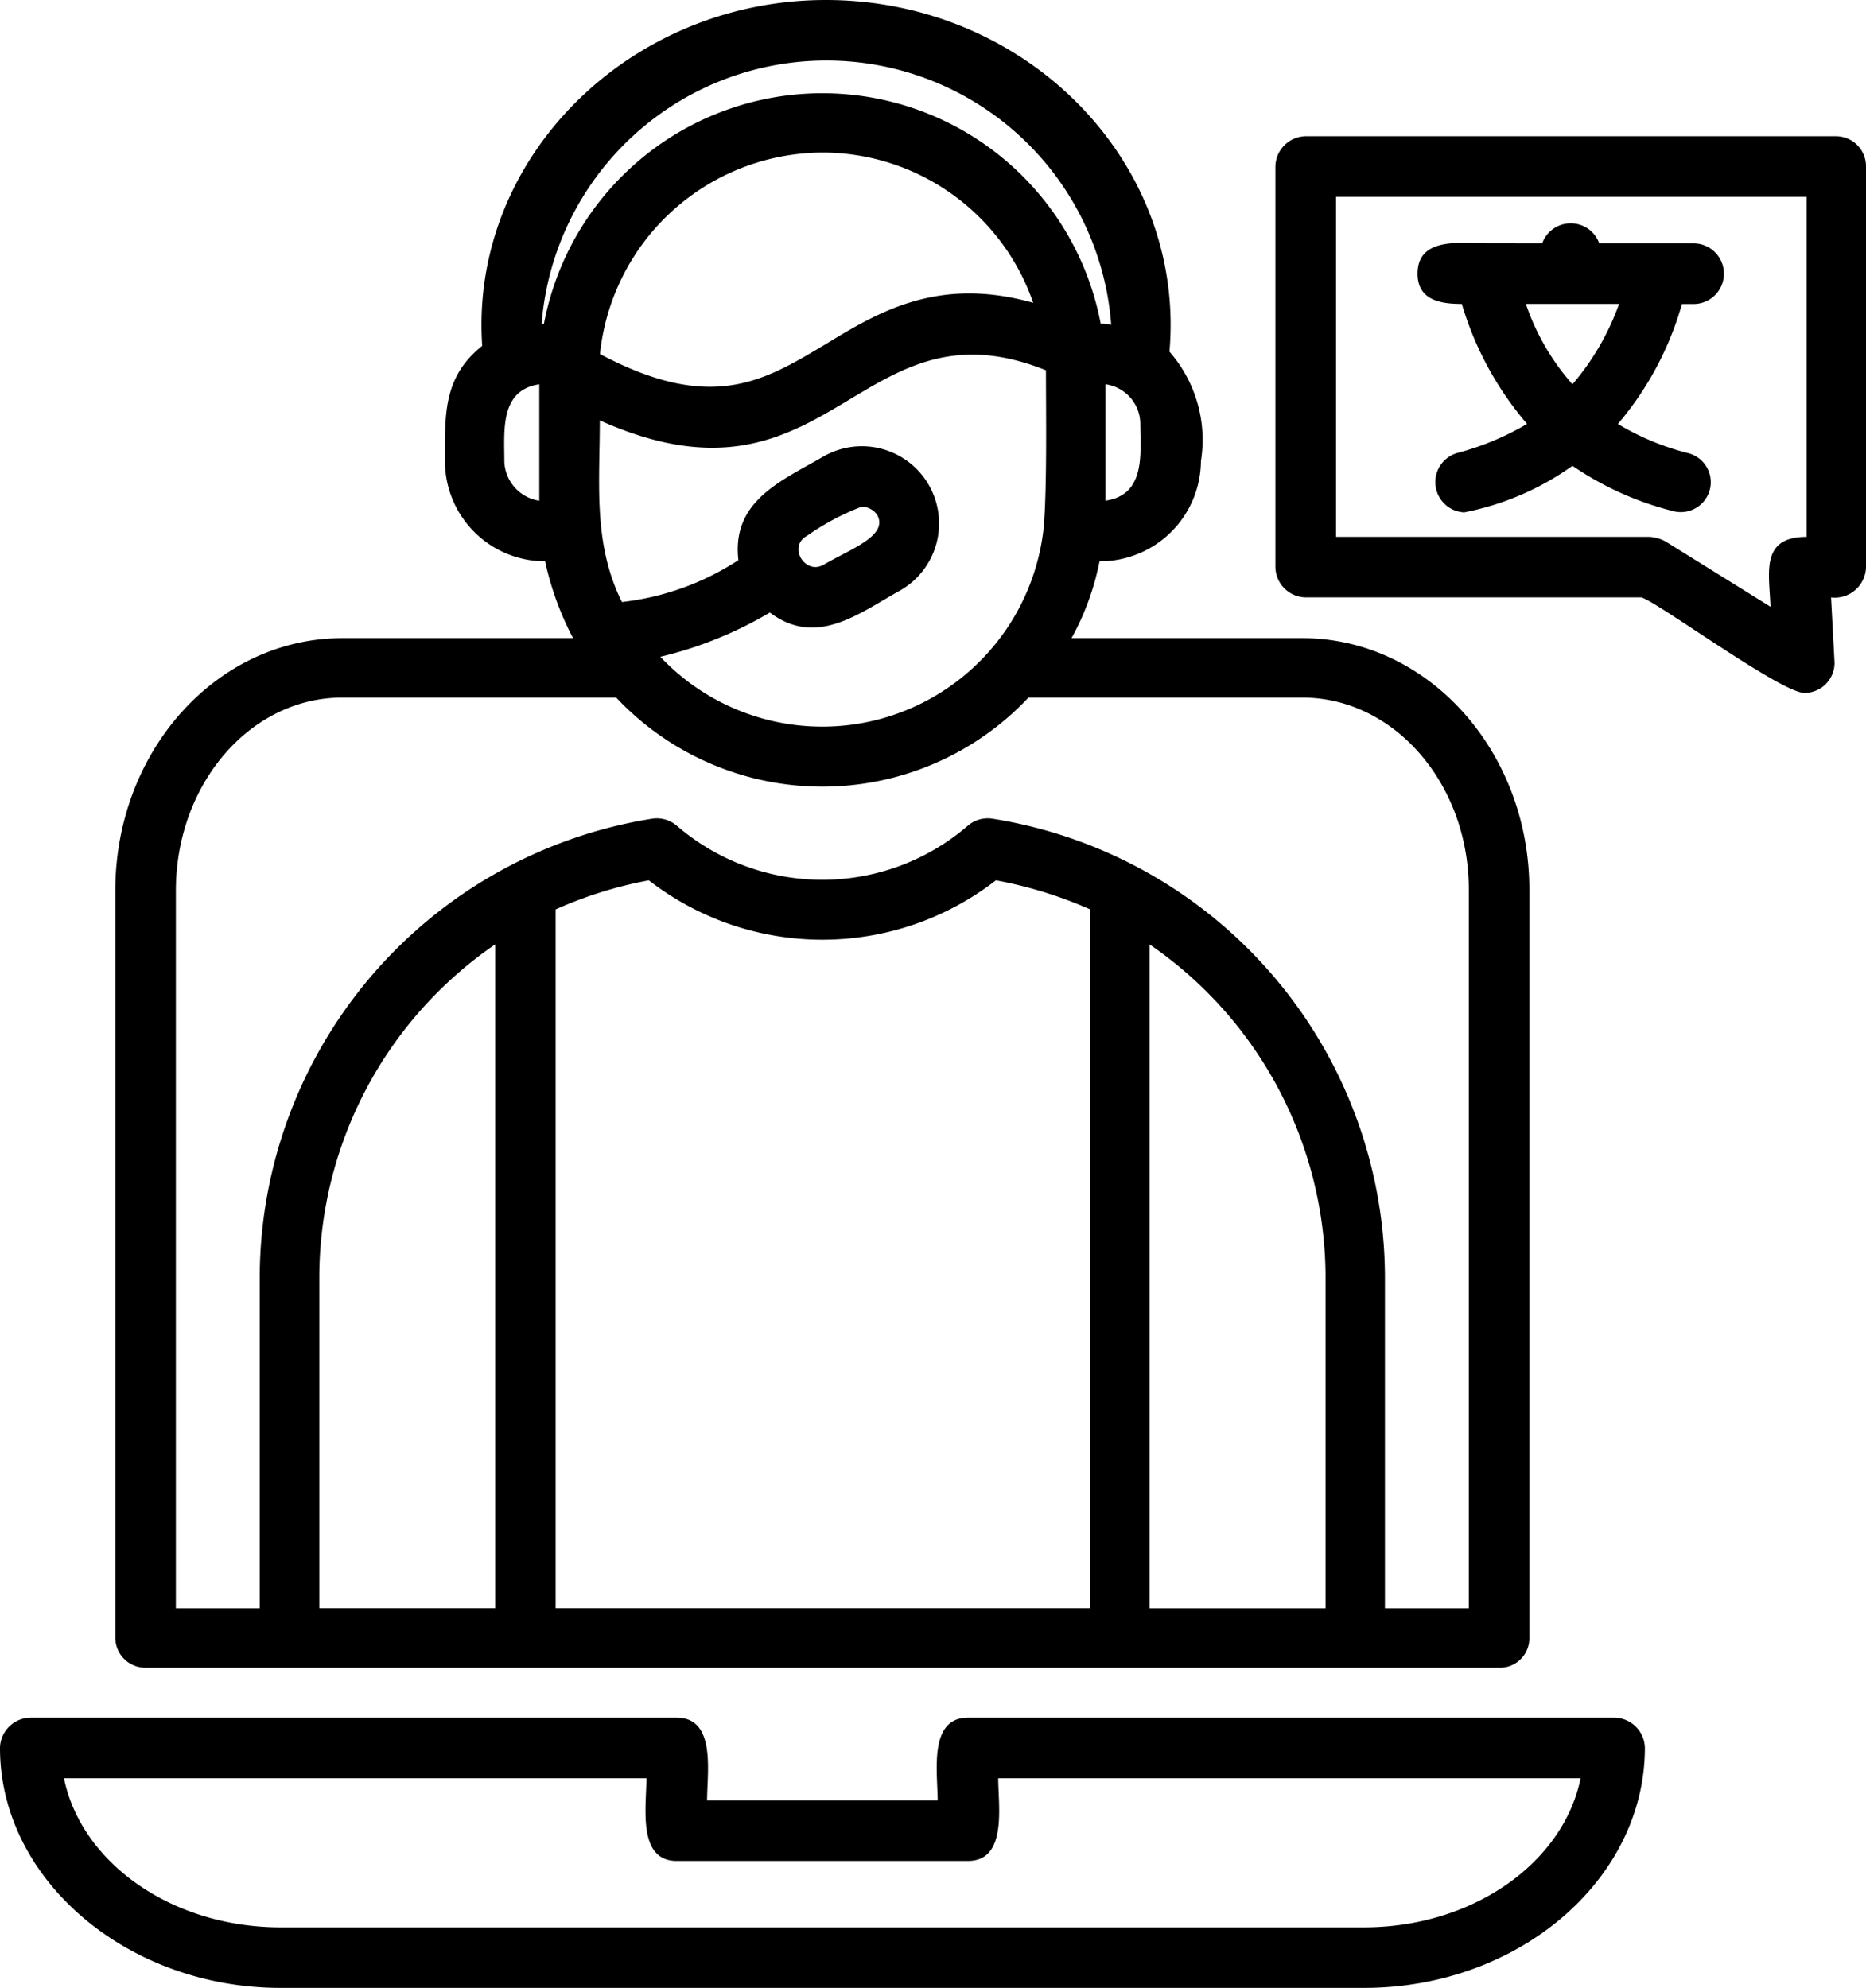<svg id="Language_Teachers" data-name="Language Teachers" xmlns="http://www.w3.org/2000/svg" width="49.234" height="52.461" viewBox="0 0 49.234 52.461">
  <path id="Path_57" data-name="Path 57" d="M92.69,6.423a.8.8,0,0,1,1.506,0h2.489a.8.8,0,0,1,0,1.6h-.307a8.433,8.433,0,0,1-1.69,3.165,6.794,6.794,0,0,0,1.844.768.79.79,0,0,1-.369,1.537,8.276,8.276,0,0,1-2.674-1.2,7.336,7.336,0,0,1-2.858,1.229.8.8,0,0,1-.184-1.567,7.233,7.233,0,0,0,1.844-.768A8.6,8.6,0,0,1,90.57,8.021c-.553,0-1.168-.092-1.168-.8,0-.983,1.168-.8,1.844-.8Zm-11.648,8.39h-.031a7,7,0,0,1-.738,2.028h6.085c3.319,0,5.993,2.981,5.993,6.638V43.21a.775.775,0,0,1-.8.8H55.842a.793.793,0,0,1-.8-.8v-19.7c0-3.688,2.674-6.669,5.993-6.669h6.085a8.028,8.028,0,0,1-.738-2.028A2.643,2.643,0,0,1,63.74,12.17c0-1.2-.061-2.213.983-3.043C64.385,4.18,68.6,0,73.79,0c5.286,0,9.5,4.272,9.066,9.281a3.533,3.533,0,0,1,.83,2.889A2.663,2.663,0,0,1,81.043,14.813Zm-1.506-.861c.092-1.076.061-3.073.061-4.18-4.979-2-5.655,4.057-11.771,1.322,0,1.66-.184,3.258.584,4.794a7.069,7.069,0,0,0,3.073-1.106c-.184-1.567,1.137-2.09,2.243-2.735a2.037,2.037,0,0,1,2.028,3.534c-1.106.615-2.213,1.506-3.442.584a10.354,10.354,0,0,1-2.889,1.168,5.874,5.874,0,0,0,10.111-3.381Zm1.506-5.409a.851.851,0,0,1,.277.031,7.536,7.536,0,0,0-15.028-.031h.061a7.476,7.476,0,0,1,14.69,0Zm.123,4.671c1.076-.154.922-1.26.922-2.028a1.06,1.06,0,0,0-.922-1.045ZM66.229,10.142c-1.045.154-.922,1.229-.922,2.028a1.084,1.084,0,0,0,.922,1.045Zm20.745,32.3v-8.79a10.677,10.677,0,0,0-4.641-8.728V42.442ZM80.766,24a11.161,11.161,0,0,0-2.489-.768,7.473,7.473,0,0,1-9.158,0A10.906,10.906,0,0,0,66.66,24v18.44H80.766Zm-15.7.922a10.677,10.677,0,0,0-4.641,8.728v8.79h4.641ZM58.853,42.442v-8.79A12.284,12.284,0,0,1,69.21,21.605a.81.81,0,0,1,.645.184,5.878,5.878,0,0,0,7.683,0,.81.81,0,0,1,.645-.184A12.284,12.284,0,0,1,88.541,33.652v8.79h2.213V23.48c0-2.8-1.967-5.071-4.395-5.071H79.137a7.469,7.469,0,0,1-10.879,0H61.035c-2.428,0-4.395,2.274-4.395,5.1V42.442ZM74.742,13.369a6.6,6.6,0,0,0-1.444.768c-.522.277-.061,1.045.43.768.738-.43,1.721-.768,1.414-1.322A.525.525,0,0,0,74.742,13.369ZM87.988,52.461H59.407C55.35,52.461,52,49.6,52,46.13a.814.814,0,0,1,.8-.8H69.856c1.045,0,.8,1.444.8,2.182H76.74c0-.738-.246-2.182.8-2.182H94.6a.814.814,0,0,1,.8.8C95.395,49.6,92.076,52.461,87.988,52.461Zm-34.3-5.532c.461,2.243,2.858,3.934,5.716,3.934H87.988c2.858,0,5.255-1.69,5.716-3.934H78.338c0,.738.246,2.182-.8,2.182H69.856c-1.045,0-.8-1.444-.8-2.182ZM73.7,4.026a5.927,5.927,0,0,0-5.87,5.317c2.95,1.567,4.333.707,5.931-.246,1.414-.861,2.981-1.813,5.5-1.106A5.887,5.887,0,0,0,73.7,4.026Zm25.908,14.26c-.615,0-3.872-2.4-4.3-2.52H86.451a.814.814,0,0,1-.8-.8V4.395a.814.814,0,0,1,.8-.8h13.983a.793.793,0,0,1,.8.8V14.967a.824.824,0,0,1-.922.8l.092,1.721A.793.793,0,0,1,99.605,18.286ZM87.251,14.168h8.267a1,1,0,0,1,.43.123l2.766,1.721c-.031-.891-.277-1.844.953-1.844V5.194H87.251Zm7.468-6.147H92.26a6.209,6.209,0,0,0,1.229,2.121A6.764,6.764,0,0,0,94.719,8.021Z" transform="translate(-52)" fill-rule="evenodd"/>
</svg>
